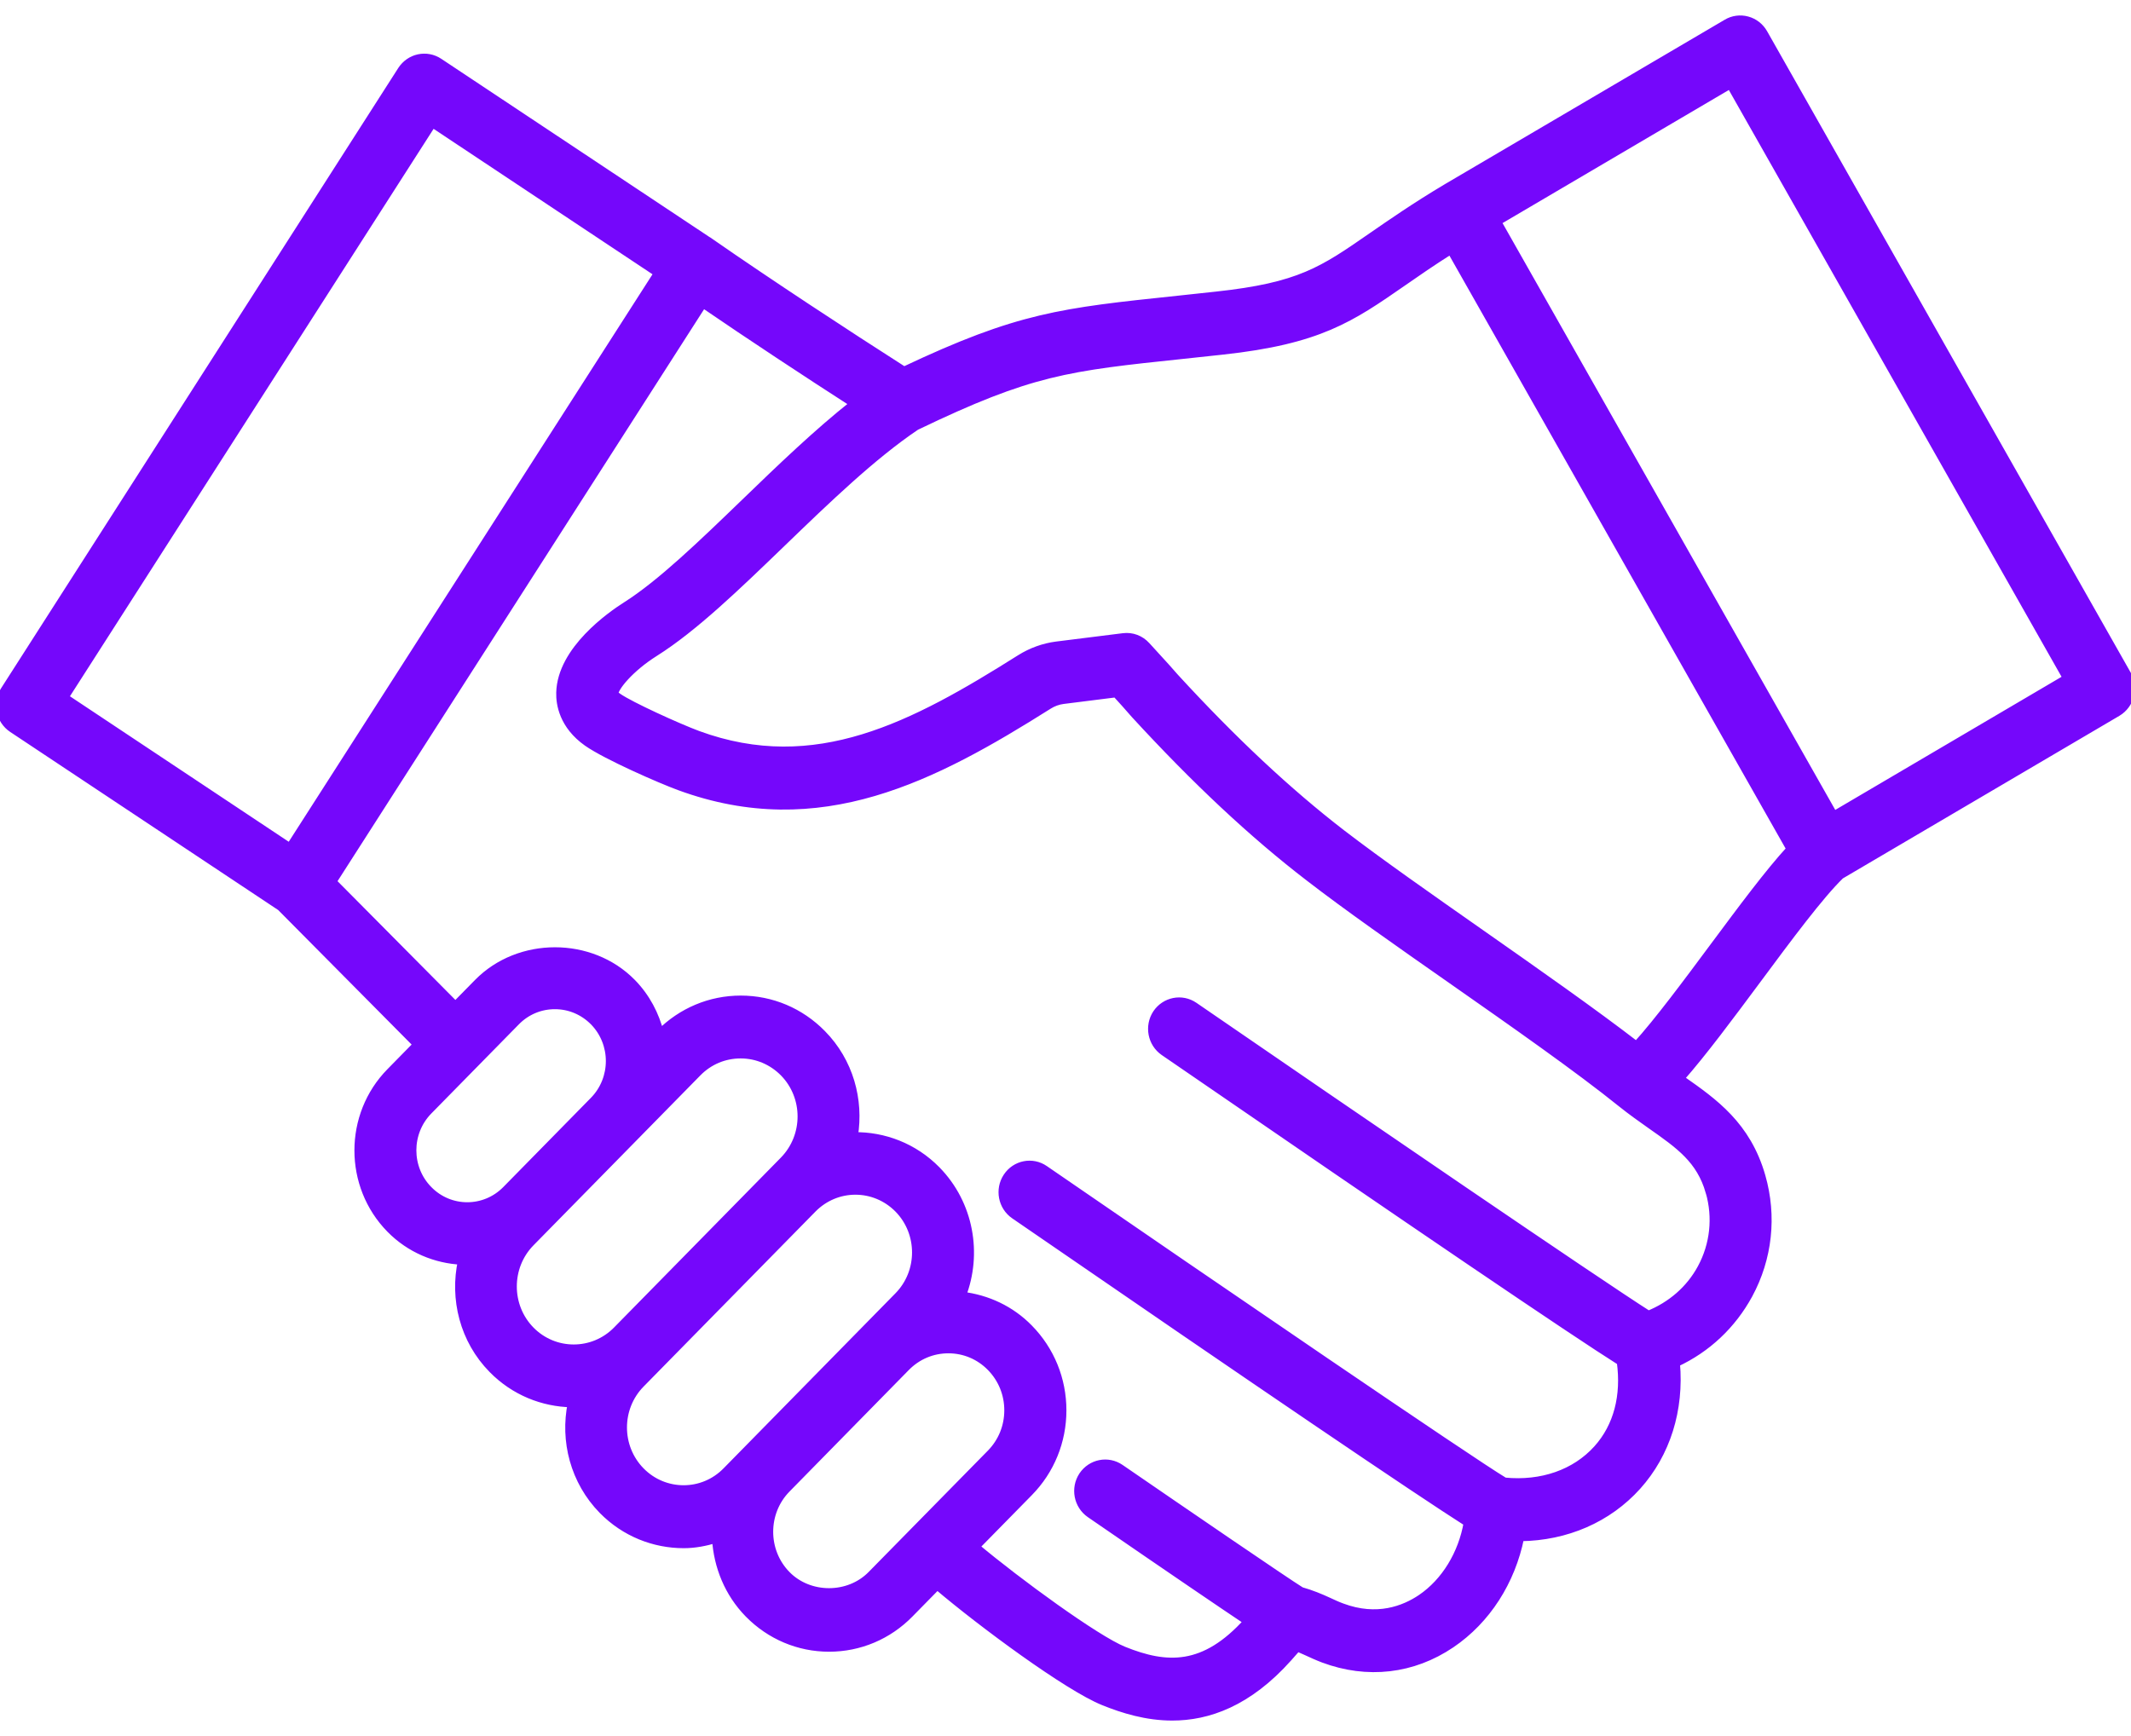 <?xml version="1.0" encoding="UTF-8"?> <svg xmlns="http://www.w3.org/2000/svg" width="54" height="44" viewBox="0 0 54 44" fill="none"><g clip-path="url(#clip0_105_580)"><path d="M53.907 17.099L44.692 0.841C44.6 0.68 44.453 0.564 44.276 0.516C44.102 0.468 43.912 0.492 43.756 0.586L36.661 4.756C36.658 4.756 36.658 4.759 36.656 4.759C35.859 5.234 35.261 5.651 34.778 5.984C33.513 6.862 32.935 7.262 30.823 7.49L29.848 7.595C26.887 7.906 25.816 8.019 22.908 9.394C21.466 8.473 19.477 7.168 18.001 6.142L17.998 6.145C17.993 6.142 17.993 6.137 17.988 6.134L11.127 1.574C10.974 1.472 10.79 1.437 10.61 1.475C10.434 1.512 10.278 1.622 10.178 1.775L0.111 17.499C-0.095 17.821 -0.005 18.254 0.311 18.466L7.114 22.988L10.571 26.474L9.888 27.17C8.812 28.265 8.812 30.051 9.888 31.147C10.391 31.66 11.045 31.923 11.704 31.955C11.494 32.914 11.747 33.962 12.48 34.705C13.033 35.269 13.758 35.554 14.486 35.568C14.291 36.515 14.55 37.541 15.269 38.275C15.836 38.852 16.58 39.139 17.326 39.139C17.603 39.139 17.877 39.086 18.143 39.005C18.186 39.695 18.454 40.375 18.969 40.901C19.515 41.457 20.24 41.763 21.009 41.763C21.779 41.763 22.505 41.457 23.05 40.901L23.749 40.189C24.867 41.14 27.058 42.759 27.965 43.124C28.456 43.323 29.052 43.508 29.705 43.508C30.607 43.508 31.625 43.159 32.645 42.015L32.756 41.889C32.796 41.843 32.835 41.798 32.875 41.755C32.946 41.784 33.02 41.819 33.099 41.854C33.241 41.919 33.386 41.986 33.534 42.042C34.649 42.459 35.799 42.327 36.772 41.669C37.674 41.059 38.298 40.079 38.523 38.962C39.688 38.949 40.745 38.492 41.489 37.665C42.23 36.84 42.575 35.728 42.47 34.547C43.253 34.184 43.894 33.583 44.313 32.812C44.811 31.891 44.927 30.827 44.637 29.815C44.268 28.523 43.429 27.935 42.617 27.366C42.604 27.355 42.588 27.347 42.575 27.336C43.153 26.681 43.83 25.768 44.537 24.817C45.317 23.764 46.124 22.679 46.638 22.183L53.657 18.055C53.984 17.859 54.097 17.432 53.907 17.099ZM10.958 3.126L16.672 6.923L7.346 21.474L1.635 17.676L10.958 3.126ZM10.858 28.152L13.078 25.891C13.342 25.623 13.69 25.478 14.061 25.478C14.433 25.478 14.781 25.625 15.045 25.891C15.588 26.444 15.588 27.341 15.045 27.895L12.822 30.159C12.279 30.709 11.398 30.709 10.858 30.156C10.315 29.605 10.315 28.706 10.858 28.152ZM13.447 31.493L17.676 27.186C17.969 26.888 18.354 26.726 18.768 26.726C19.179 26.726 19.567 26.89 19.86 27.186C20.461 27.798 20.461 28.794 19.86 29.409L15.63 33.717C15.029 34.329 14.048 34.329 13.447 33.717C12.846 33.105 12.846 32.106 13.447 31.493ZM16.237 37.286C15.638 36.676 15.638 35.683 16.237 35.073L20.593 30.637C20.893 30.333 21.283 30.18 21.676 30.18C22.069 30.18 22.462 30.333 22.762 30.637C23.361 31.246 23.361 32.24 22.762 32.849L18.409 37.283C17.811 37.898 16.835 37.896 16.237 37.286ZM22.08 39.915C21.507 40.498 20.508 40.498 19.936 39.915C19.345 39.314 19.345 38.333 19.936 37.732L22.96 34.651C23.248 34.359 23.627 34.2 24.033 34.2C24.439 34.2 24.819 34.361 25.104 34.651C25.391 34.944 25.549 35.331 25.549 35.744C25.549 36.158 25.391 36.545 25.104 36.837L22.08 39.915ZM43.321 30.207C43.508 30.86 43.434 31.547 43.113 32.141C42.818 32.686 42.343 33.091 41.771 33.322C40.474 32.498 34.367 28.322 30.261 25.499C29.948 25.284 29.523 25.368 29.309 25.687C29.099 26.007 29.18 26.439 29.494 26.657C35.978 31.115 39.851 33.744 41.069 34.512C41.188 35.371 40.992 36.153 40.476 36.725C39.917 37.345 39.068 37.641 38.124 37.549C37.254 37.028 30.77 32.595 26.472 29.638C26.158 29.42 25.731 29.506 25.52 29.826C25.309 30.145 25.391 30.578 25.704 30.795C32.03 35.148 35.874 37.756 37.19 38.594C37.053 39.384 36.623 40.095 36.012 40.509C35.587 40.796 34.894 41.068 34.005 40.735C33.886 40.692 33.773 40.638 33.662 40.587C33.459 40.493 33.225 40.396 32.969 40.324C32.584 40.087 29.987 38.309 28.389 37.211C28.075 36.996 27.651 37.08 27.437 37.399C27.226 37.719 27.308 38.151 27.622 38.369C29.799 39.867 30.97 40.662 31.616 41.094C30.519 42.314 29.567 42.273 28.471 41.83C27.774 41.548 25.779 40.093 24.721 39.204L26.076 37.824C26.622 37.268 26.923 36.529 26.923 35.745C26.923 34.961 26.622 34.222 26.076 33.666C25.615 33.194 25.019 32.917 24.378 32.839C24.79 31.776 24.576 30.516 23.735 29.657C23.158 29.069 22.396 28.784 21.639 28.795C21.789 27.879 21.526 26.907 20.832 26.203C20.281 25.642 19.551 25.333 18.77 25.333C17.998 25.333 17.272 25.639 16.724 26.19C16.605 25.72 16.376 25.274 16.015 24.906C14.973 23.843 13.154 23.843 12.11 24.906L11.54 25.486L8.426 22.347L17.813 7.697C19.026 8.527 20.452 9.467 21.641 10.232C20.711 10.968 19.78 11.862 18.875 12.738C17.779 13.796 16.742 14.797 15.867 15.351C15.482 15.595 14.222 16.473 14.195 17.555C14.187 17.84 14.269 18.385 14.883 18.818C15.366 19.156 16.74 19.758 17.217 19.932C20.771 21.237 23.672 19.704 26.574 17.875C26.685 17.805 26.812 17.759 26.938 17.743L28.28 17.574L28.283 17.577C28.439 17.749 28.594 17.918 28.758 18.109C30.3 19.787 31.742 21.138 33.171 22.236C34.142 22.986 35.426 23.885 36.786 24.836C38.366 25.942 39.998 27.084 41.097 27.97C41.345 28.169 41.593 28.343 41.836 28.515C42.563 29.025 43.086 29.393 43.32 30.207L43.321 30.207ZM43.442 23.974C42.738 24.922 42.019 25.891 41.468 26.498C40.373 25.655 38.949 24.656 37.565 23.686C36.221 22.744 34.947 21.852 34 21.125C32.635 20.072 31.248 18.775 29.776 17.171C29.618 16.989 29.455 16.809 29.289 16.629L29.051 16.368C28.901 16.202 28.685 16.119 28.463 16.148L26.77 16.36C26.449 16.401 26.132 16.516 25.853 16.691C23.148 18.396 20.669 19.717 17.684 18.622C17.183 18.436 15.973 17.886 15.662 17.668C15.598 17.625 15.572 17.59 15.567 17.59C15.564 17.427 15.962 16.935 16.59 16.54C17.587 15.912 18.67 14.864 19.82 13.755C20.946 12.668 22.111 11.545 23.213 10.804C26.127 9.402 27.037 9.305 29.995 8.994L30.973 8.889C33.428 8.623 34.23 8.067 35.553 7.149C35.904 6.905 36.291 6.636 36.764 6.338L45.37 21.519C44.816 22.123 44.147 23.026 43.442 23.974ZM46.469 20.665L37.939 5.618L43.846 2.143L52.376 17.19L46.469 20.665Z" fill="#7507FB" stroke="#7507FB" stroke-width="0.2"></path></g><defs><clipPath id="clip0_105_580"><rect width="54" height="44" fill="white"></rect></clipPath></defs></svg> 